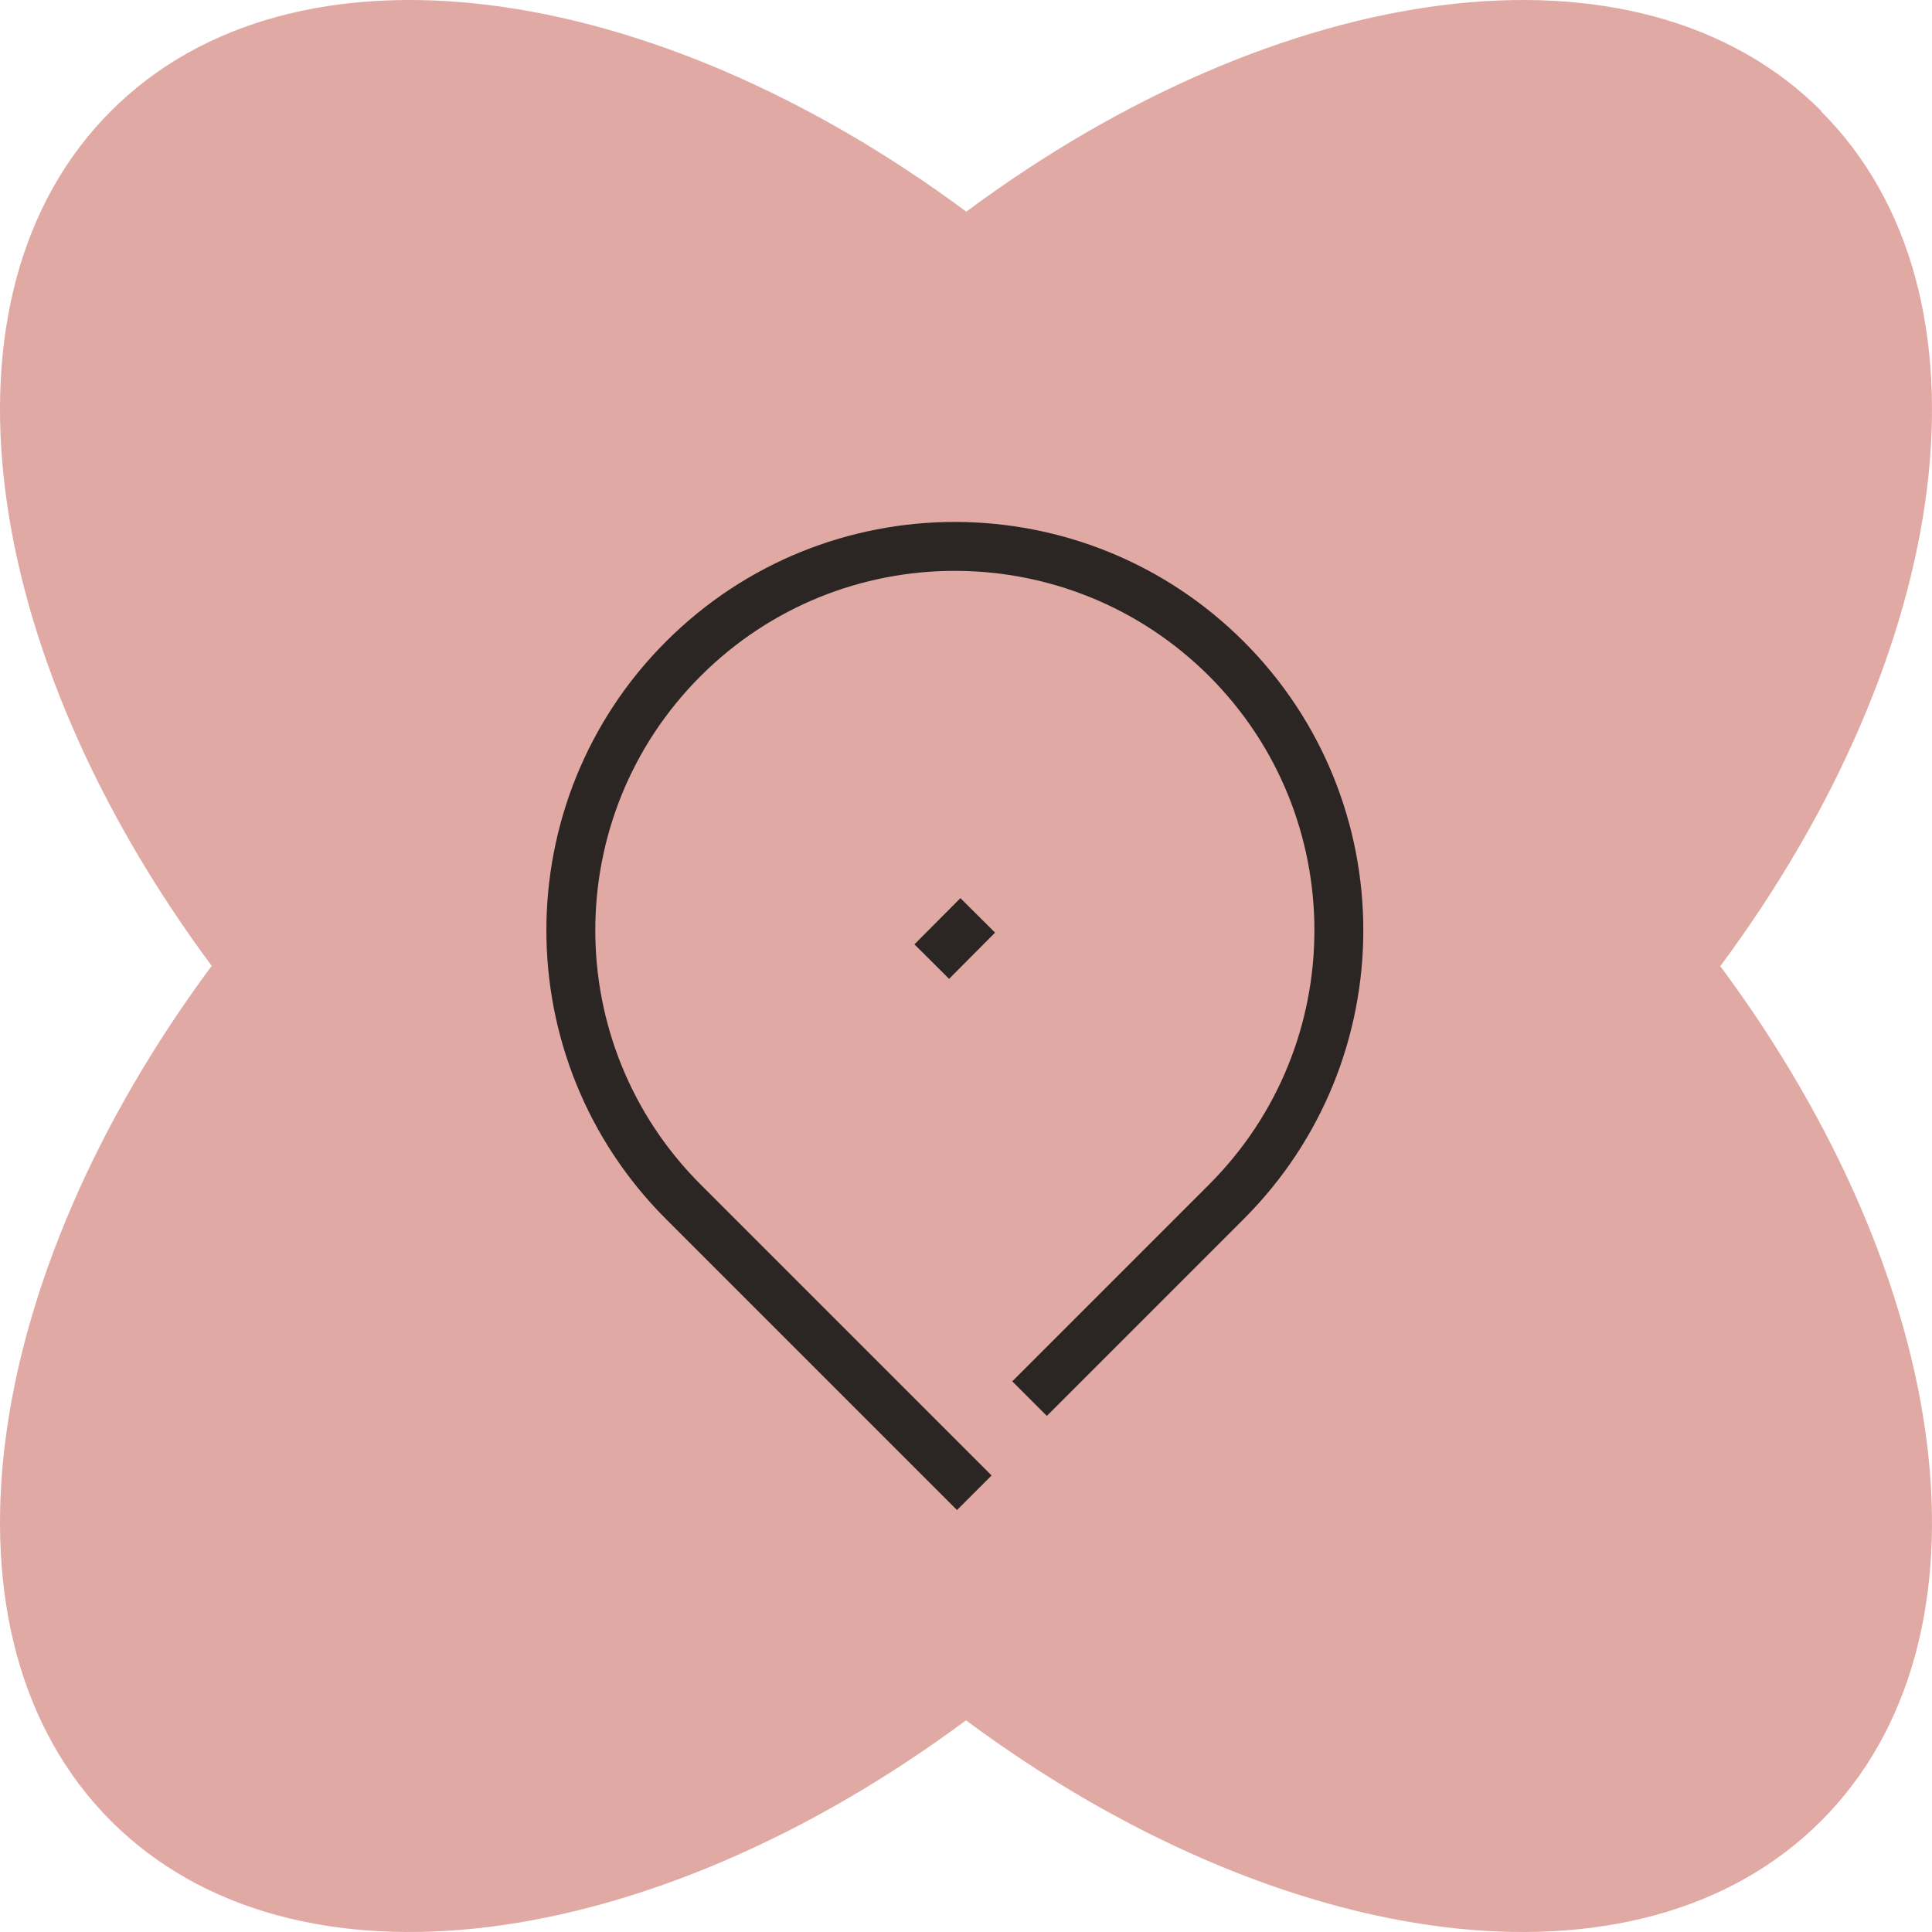 <svg width="79" height="79" viewBox="0 0 79 79" fill="none" xmlns="http://www.w3.org/2000/svg">
<path d="M74.474 4.538C66.982 -2.953 52.37 -0.888 39.512 8.655C26.654 -0.888 12.03 -2.953 4.539 4.538C-2.953 12.028 -0.888 26.649 8.657 39.494C-0.888 52.35 -2.953 66.96 4.539 74.462C12.03 81.953 26.642 79.888 39.5 70.345C52.358 79.888 66.97 81.953 74.462 74.462C81.953 66.972 79.888 52.362 70.343 39.506C79.888 26.649 81.953 12.04 74.462 4.55L74.474 4.538Z" fill="#E0A9A3"/>
<g clip-path="url(#clip0_599_2810)">
<path d="M42.099 57.19L50.149 49.14C56.279 43.01 56.279 33.07 50.149 26.94C44.009 20.81 34.069 20.81 27.939 26.94C21.809 33.07 21.809 43.01 27.939 49.14L39.839 61.04" stroke="#2B2624" stroke-width="2" stroke-miterlimit="10"/>
<path d="M39.98 37.43L38.1 39.32" stroke="#2B2624" stroke-width="2" stroke-miterlimit="10"/>
</g>
<defs>
<clipPath id="clip0_599_2810">
<rect width="34.08" height="40.99" fill="white" transform="translate(22 21)"/>
</clipPath>
</defs>
</svg>
